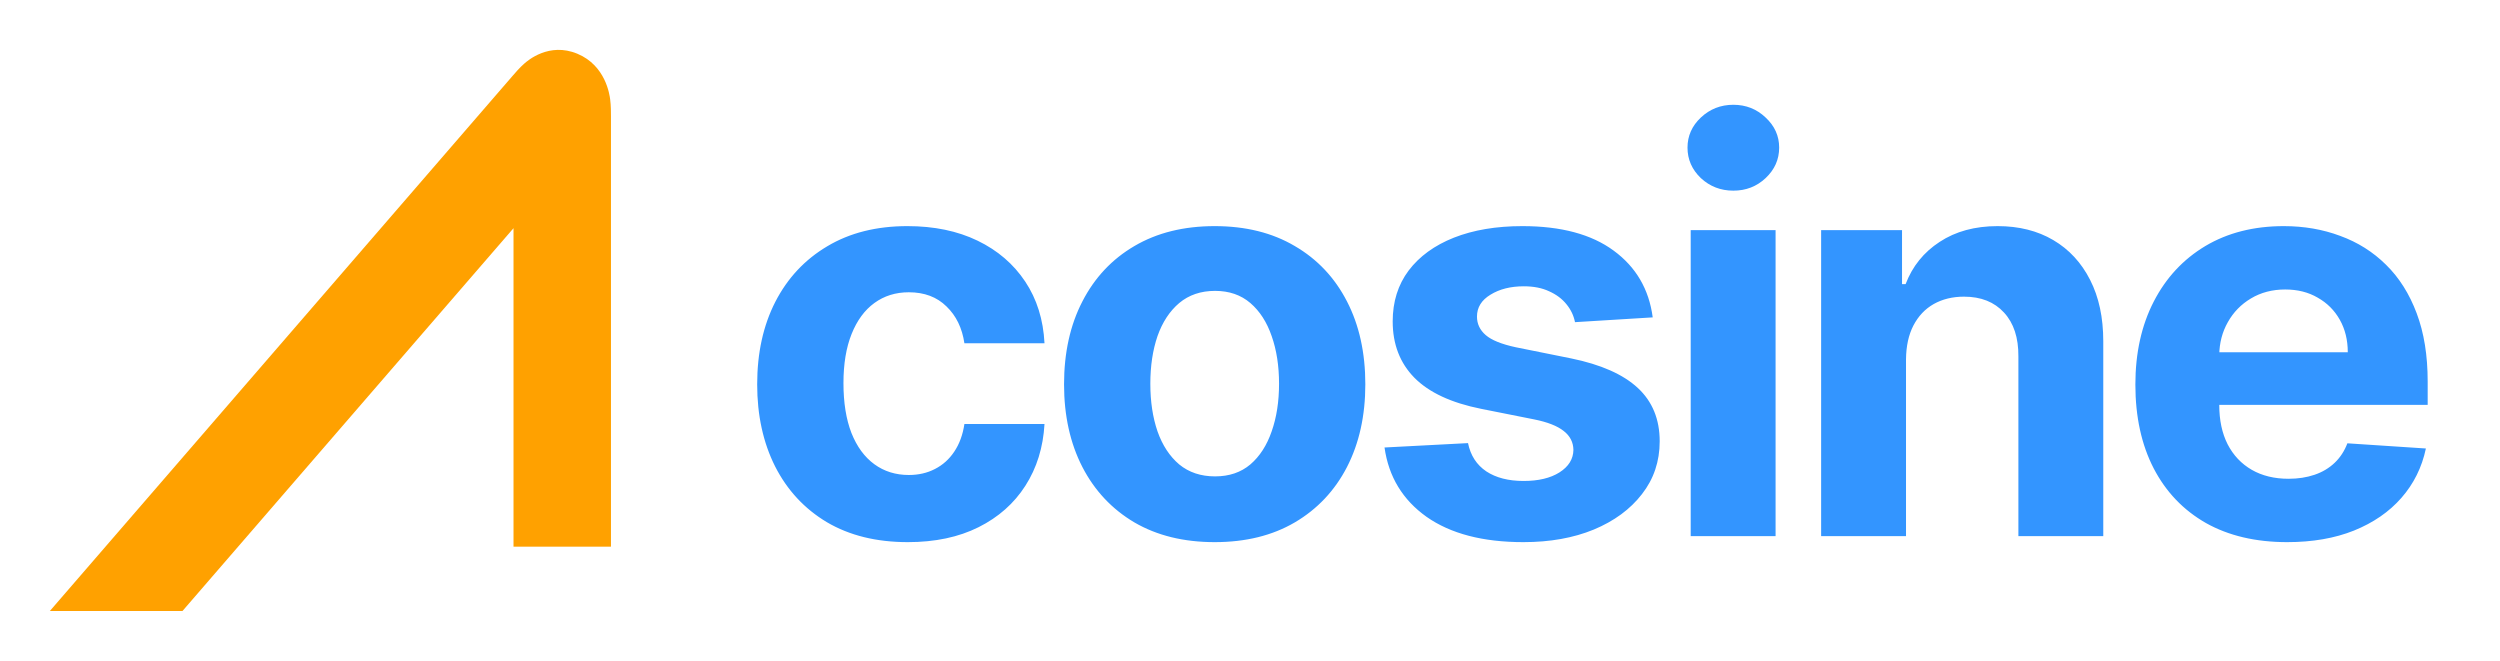 <svg width="802" height="212" viewBox="0 0 802 212" fill="none" xmlns="http://www.w3.org/2000/svg">
<path fill-rule="evenodd" clip-rule="evenodd" d="M16 196L164.36 24.432C164.415 24.369 164.477 24.296 164.547 24.215C165.251 23.396 166.702 21.706 168.182 20.41L168.198 20.396C169.255 19.47 176.131 13.446 185.23 17.244C194.33 21.042 195.555 30.447 195.743 31.892L195.746 31.914C196.01 33.938 196.003 36.23 195.999 37.342C195.999 37.452 195.998 37.551 195.998 37.637L195.998 175.376H164.734L164.734 73.202L58.547 196H16ZM164.722 35.93C164.721 35.909 164.721 35.898 164.721 35.897C164.721 35.897 164.721 35.901 164.721 35.909C164.722 35.914 164.722 35.921 164.722 35.93ZM188.428 45.822C188.442 45.807 188.448 45.8 188.448 45.801C188.448 45.801 188.445 45.804 188.439 45.811L188.428 45.822Z" fill="#FFA100"/>
<path d="M291.227 173.918C281.17 173.918 272.52 171.787 265.276 167.526C258.074 163.222 252.534 157.256 248.656 149.628C244.821 142 242.903 133.222 242.903 123.293C242.903 113.236 244.842 104.415 248.72 96.829C252.641 89.202 258.202 83.257 265.403 78.996C272.605 74.692 281.17 72.54 291.099 72.54C299.665 72.54 307.165 74.095 313.599 77.206C320.034 80.317 325.126 84.685 328.876 90.31C332.626 95.935 334.693 102.54 335.077 110.125H309.381C308.656 105.224 306.739 101.283 303.628 98.3C300.56 95.274 296.533 93.761 291.547 93.761C287.328 93.761 283.642 94.912 280.489 97.213C277.378 99.472 274.949 102.774 273.202 107.121C271.455 111.467 270.581 116.73 270.581 122.909C270.581 129.173 271.433 134.5 273.138 138.889C274.885 143.278 277.335 146.624 280.489 148.925C283.642 151.226 287.328 152.376 291.547 152.376C294.658 152.376 297.449 151.737 299.92 150.459C302.435 149.18 304.501 147.327 306.121 144.898C307.783 142.426 308.869 139.464 309.381 136.013H335.077C334.651 143.513 332.605 150.118 328.94 155.828C325.318 161.496 320.311 165.928 313.919 169.124C307.527 172.32 299.963 173.918 291.227 173.918ZM389.672 173.918C379.743 173.918 371.156 171.808 363.912 167.589C356.71 163.328 351.149 157.405 347.229 149.82C343.308 142.192 341.348 133.349 341.348 123.293C341.348 113.151 343.308 104.287 347.229 96.702C351.149 89.074 356.71 83.151 363.912 78.932C371.156 74.671 379.743 72.54 389.672 72.54C399.601 72.54 408.166 74.671 415.368 78.932C422.612 83.151 428.195 89.074 432.115 96.702C436.035 104.287 437.996 113.151 437.996 123.293C437.996 133.349 436.035 142.192 432.115 149.82C428.195 157.405 422.612 163.328 415.368 167.589C408.166 171.808 399.601 173.918 389.672 173.918ZM389.8 152.824C394.317 152.824 398.088 151.545 401.114 148.989C404.139 146.389 406.419 142.852 407.953 138.378C409.53 133.903 410.318 128.811 410.318 123.101C410.318 117.391 409.53 112.298 407.953 107.824C406.419 103.349 404.139 99.812 401.114 97.213C398.088 94.614 394.317 93.314 389.8 93.314C385.24 93.314 381.405 94.614 378.294 97.213C375.226 99.812 372.903 103.349 371.327 107.824C369.793 112.298 369.026 117.391 369.026 123.101C369.026 128.811 369.793 133.903 371.327 138.378C372.903 142.852 375.226 146.389 378.294 148.989C381.405 151.545 385.24 152.824 389.8 152.824ZM530.192 101.815L505.263 103.349C504.837 101.219 503.921 99.301 502.514 97.597C501.108 95.849 499.254 94.465 496.953 93.442C494.695 92.376 491.989 91.844 488.835 91.844C484.617 91.844 481.058 92.739 478.161 94.528C475.263 96.276 473.814 98.619 473.814 101.56C473.814 103.903 474.752 105.885 476.627 107.504C478.502 109.124 481.719 110.423 486.279 111.403L504.049 114.983C513.594 116.943 520.71 120.097 525.398 124.443C530.085 128.79 532.429 134.5 532.429 141.574C532.429 148.009 530.533 153.655 526.74 158.513C522.99 163.371 517.834 167.163 511.272 169.891C504.752 172.575 497.23 173.918 488.708 173.918C475.71 173.918 465.355 171.212 457.642 165.8C449.972 160.345 445.476 152.93 444.155 143.555L470.938 142.149C471.747 146.112 473.708 149.138 476.818 151.226C479.929 153.271 483.914 154.294 488.772 154.294C493.544 154.294 497.379 153.378 500.277 151.545C503.218 149.67 504.709 147.263 504.752 144.322C504.709 141.851 503.665 139.827 501.62 138.25C499.574 136.631 496.421 135.395 492.159 134.543L475.156 131.155C465.568 129.237 458.431 125.913 453.743 121.183C449.098 116.453 446.776 110.423 446.776 103.094C446.776 96.787 448.48 91.354 451.889 86.794C455.341 82.234 460.178 78.719 466.399 76.247C472.664 73.776 479.993 72.54 488.388 72.54C500.789 72.54 510.547 75.16 517.664 80.402C524.823 85.644 528.999 92.781 530.192 101.815ZM542.376 172V73.818H569.606V172H542.376ZM556.055 61.162C552.007 61.162 548.534 59.82 545.636 57.135C542.781 54.408 541.353 51.148 541.353 47.355C541.353 43.605 542.781 40.388 545.636 37.703C548.534 34.976 552.007 33.612 556.055 33.612C560.103 33.612 563.555 34.976 566.41 37.703C569.308 40.388 570.757 43.605 570.757 47.355C570.757 51.148 569.308 54.408 566.41 57.135C563.555 59.82 560.103 61.162 556.055 61.162ZM611.449 115.239V172H584.219V73.818H610.171V91.141H611.321C613.494 85.43 617.138 80.913 622.252 77.59C627.365 74.223 633.565 72.54 640.852 72.54C647.671 72.54 653.615 74.031 658.686 77.014C663.757 79.997 667.699 84.258 670.511 89.798C673.324 95.296 674.73 101.858 674.73 109.486V172H647.5V114.344C647.543 108.335 646.009 103.648 642.898 100.281C639.787 96.872 635.504 95.168 630.05 95.168C626.385 95.168 623.146 95.956 620.334 97.533C617.564 99.109 615.391 101.411 613.814 104.436C612.28 107.419 611.492 111.02 611.449 115.239ZM733.736 173.918C723.636 173.918 714.943 171.872 707.656 167.781C700.412 163.648 694.83 157.81 690.909 150.267C686.989 142.682 685.028 133.712 685.028 123.357C685.028 113.257 686.989 104.393 690.909 96.766C694.83 89.138 700.348 83.193 707.464 78.932C714.624 74.671 723.018 72.54 732.649 72.54C739.126 72.54 745.156 73.584 750.739 75.672C756.364 77.717 761.264 80.807 765.44 84.94C769.659 89.074 772.94 94.273 775.284 100.537C777.628 106.759 778.8 114.045 778.8 122.398V129.876H695.895V113.001H753.168C753.168 109.081 752.315 105.608 750.611 102.582C748.906 99.557 746.541 97.192 743.516 95.487C740.533 93.74 737.06 92.867 733.097 92.867C728.963 92.867 725.298 93.825 722.102 95.743C718.949 97.618 716.477 100.153 714.688 103.349C712.898 106.503 711.982 110.018 711.939 113.896V129.94C711.939 134.798 712.834 138.996 714.624 142.533C716.456 146.07 719.034 148.797 722.358 150.714C725.682 152.632 729.624 153.591 734.183 153.591C737.209 153.591 739.979 153.165 742.493 152.312C745.007 151.46 747.159 150.182 748.949 148.477C750.739 146.773 752.102 144.685 753.04 142.213L778.224 143.875C776.946 149.926 774.325 155.21 770.362 159.727C766.442 164.202 761.371 167.696 755.149 170.21C748.97 172.682 741.832 173.918 733.736 173.918Z" fill="#3395FF"/>
</svg>
